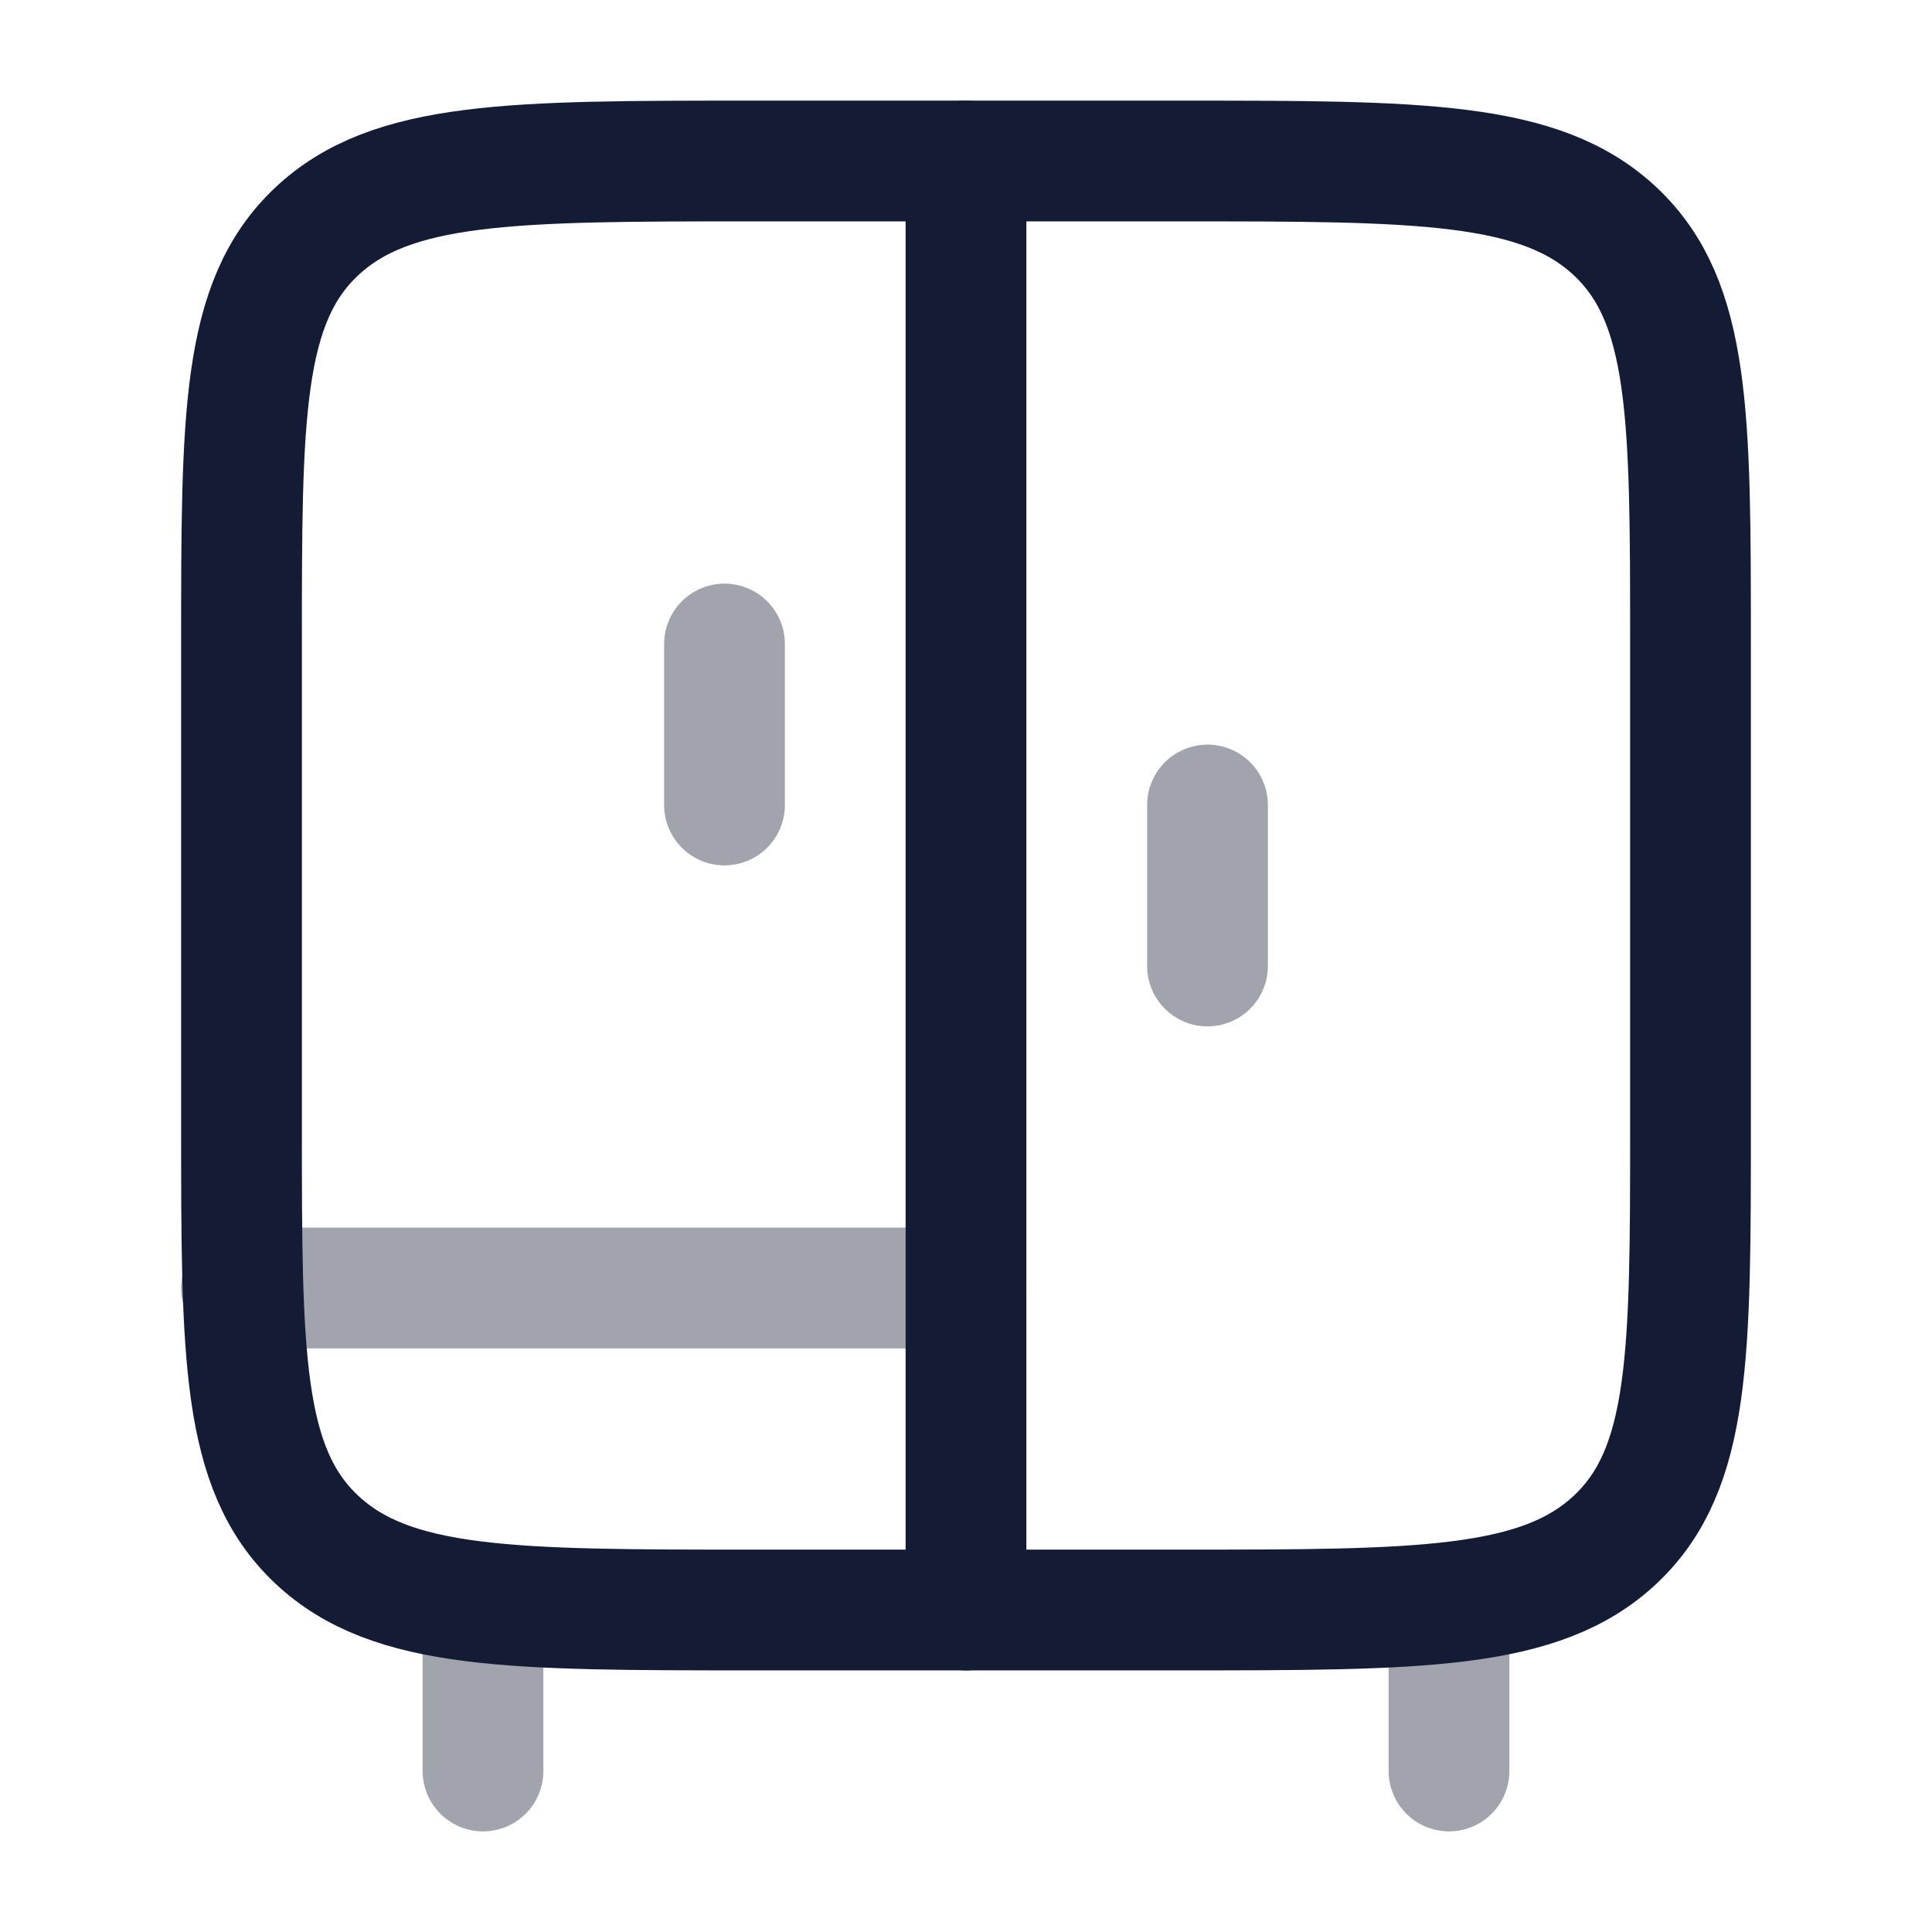 <svg width="24" height="24" viewBox="0 0 24 24" fill="none" xmlns="http://www.w3.org/2000/svg">
<path opacity="0.4" d="M6 20V22M18 20V22" stroke="#141B34" stroke-width="1.5" stroke-linecap="round" stroke-linejoin="round"/>
<path opacity="0.4" d="M3 16L12 16" stroke="#141B34" stroke-width="1.5" stroke-linecap="round" stroke-linejoin="round"/>
<path d="M12 20V2" stroke="#141B34" stroke-width="1.5" stroke-linecap="round" stroke-linejoin="round"/>
<path d="M3 14V8C3 5.172 3 3.757 3.93 2.879C4.861 2 6.358 2 9.353 2H14.647C17.642 2 19.139 2 20.07 2.879C21 3.757 21 5.172 21 8V14C21 16.828 21 18.243 20.07 19.121C19.139 20 17.642 20 14.647 20H9.353C6.358 20 4.861 20 3.93 19.121C3 18.243 3 16.828 3 14Z" stroke="#141B34" stroke-width="1.5" stroke-linecap="round" stroke-linejoin="round"/>
<path opacity="0.4" d="M9 10V8" stroke="#141B34" stroke-width="1.5" stroke-linecap="round" stroke-linejoin="round"/>
<path opacity="0.4" d="M15 12V10" stroke="#141B34" stroke-width="1.5" stroke-linecap="round" stroke-linejoin="round"/>
</svg>
